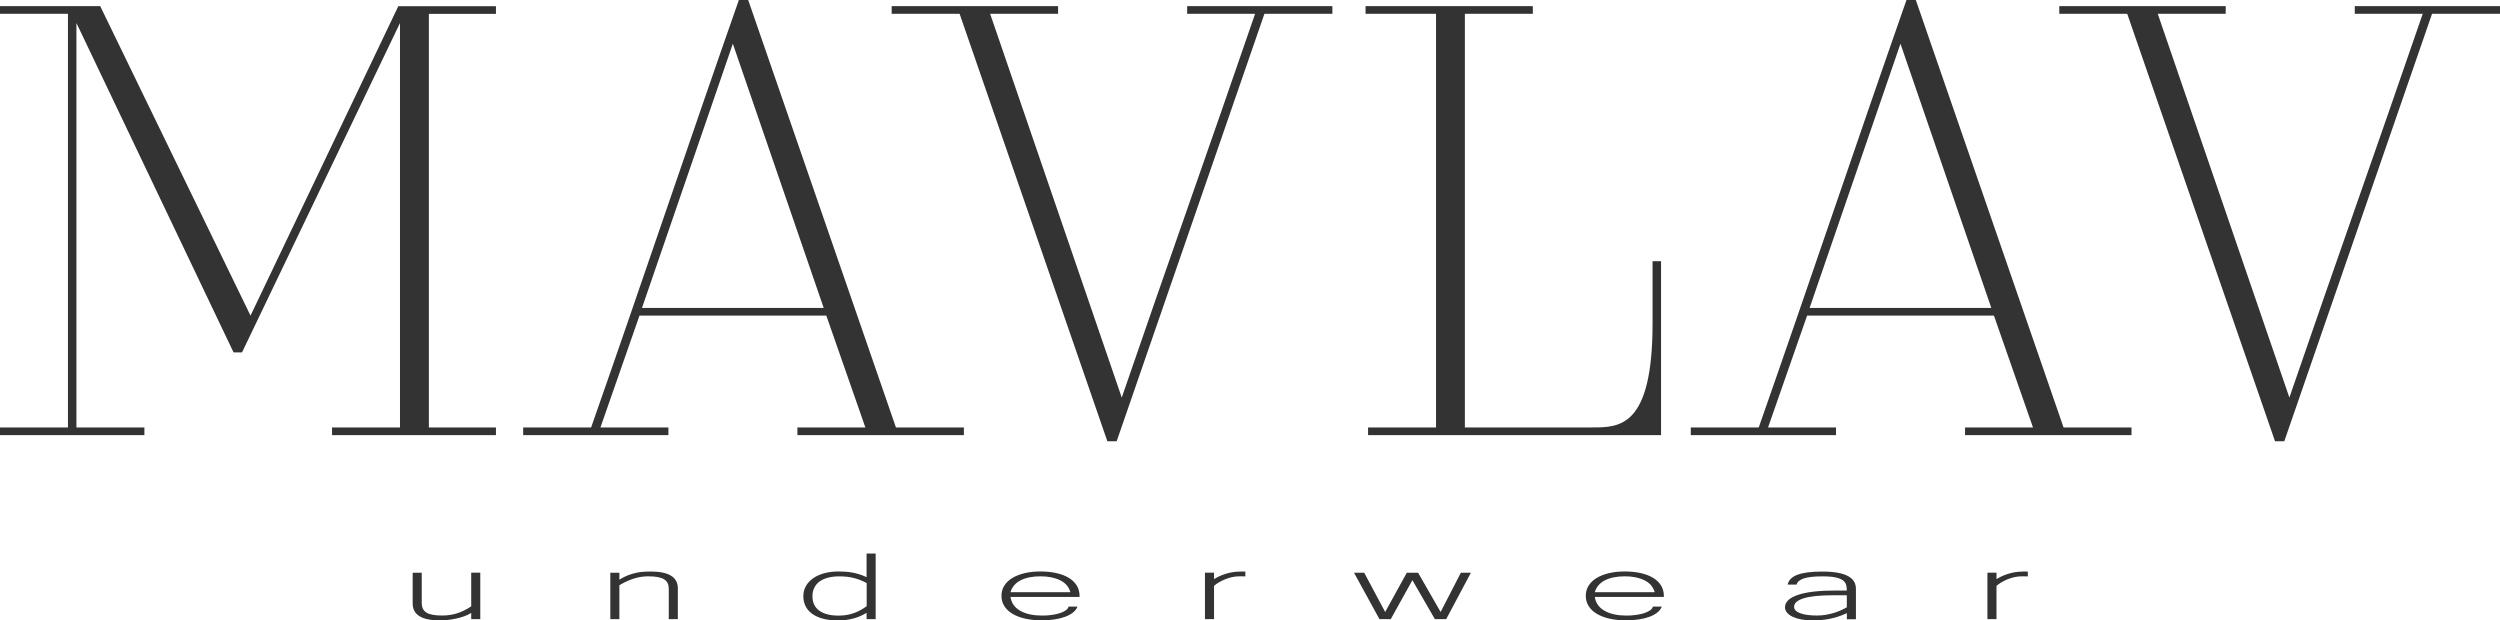 <?xml version="1.0" encoding="UTF-8"?> <svg xmlns="http://www.w3.org/2000/svg" width="270" height="67" viewBox="0 0 270 67" fill="none"><path d="M35.86 46.992V46.163H43.199V2.487L26.14 38.057H25.223L8.255 2.487V46.163H15.594V46.992H0V46.163H7.339V1.491H0V0.662H10.822L27.056 34.088L43.017 0.667H53.563V1.496H46.319V46.163H53.563V46.992H35.864H35.86Z" fill="#333333"></path><path d="M86.12 46.992V46.163H93.459L89.241 34.083H69.066L64.848 46.163H72.187V46.992H56.502V46.163H63.841C69.07 31.272 74.572 14.89 79.798 0H80.805L96.761 46.163H104.1V46.992H86.125H86.12ZM79.149 4.717L69.334 33.259H88.96L79.144 4.717H79.149Z" fill="#333333"></path><path d="M119.594 47.654L103.638 1.491H96.299V0.662H114.274V1.491H106.935L121.15 42.937C125.917 29.037 130.78 15.39 135.551 1.491H128.212V0.662H143.897V1.491H136.558L120.601 47.654H119.594Z" fill="#333333"></path><path d="M147.752 46.992V46.163H155.091V1.491H147.48V0.662H165.546V1.491H158.207V46.163H171.964C174.899 46.163 178.477 46.163 178.477 34.912V28.213H179.394V46.992H147.752Z" fill="#333333"></path><path d="M212.224 46.992V46.163H219.562L215.344 34.083H195.169L190.951 46.163H198.29V46.992H182.605V46.163H189.944C195.174 31.272 200.676 14.89 205.901 0H206.908L222.864 46.163H230.203V46.992H212.228H212.224ZM205.252 4.717L195.437 33.259H215.063L205.248 4.717H205.252Z" fill="#333333"></path><path d="M245.702 47.654L229.741 1.491H222.402V0.662H240.377V1.491H233.038L247.253 42.937C252.02 29.037 256.883 15.39 261.654 1.491H254.315V0.662H270V1.491H262.661L246.704 47.654H245.693H245.702Z" fill="#333333"></path><path d="M50.887 66.198C50.651 66.351 50.383 66.477 50.084 66.576C49.785 66.68 49.485 66.761 49.181 66.824C48.877 66.887 48.573 66.932 48.279 66.96C47.979 66.987 47.716 67 47.476 67C45.535 67 44.568 66.392 44.568 65.171V61.855H45.548V65.121C45.548 65.59 45.711 65.937 46.042 66.153C46.374 66.369 46.945 66.477 47.761 66.477C48.347 66.477 48.9 66.392 49.417 66.221C49.934 66.049 50.424 65.802 50.891 65.482V61.85H51.871V66.865H50.891V66.194L50.887 66.198Z" fill="#333333"></path><path d="M66.898 62.598C67.215 62.4 67.528 62.242 67.832 62.125C68.136 62.008 68.436 61.922 68.726 61.859C69.016 61.801 69.288 61.76 69.551 61.747C69.81 61.733 70.055 61.724 70.286 61.724C72.232 61.724 73.207 62.332 73.207 63.549V66.869H72.227V63.594C72.227 63.36 72.187 63.161 72.109 62.99C72.032 62.819 71.905 62.679 71.728 62.571C71.552 62.463 71.325 62.377 71.044 62.323C70.762 62.269 70.418 62.242 70.009 62.242C69.47 62.242 68.944 62.328 68.427 62.495C67.909 62.661 67.397 62.9 66.893 63.206V66.869H65.914V61.855H66.893V62.598H66.898Z" fill="#333333"></path><path d="M93.6 66.18C93.305 66.36 93.019 66.504 92.738 66.612C92.457 66.721 92.185 66.802 91.917 66.86C91.654 66.919 91.395 66.955 91.146 66.973C90.897 66.991 90.661 67 90.429 67C89.835 67 89.309 66.937 88.851 66.811C88.393 66.685 88.012 66.509 87.703 66.284C87.395 66.058 87.159 65.784 87 65.464C86.842 65.144 86.76 64.788 86.76 64.396C86.76 63.981 86.855 63.607 87.046 63.279C87.236 62.95 87.504 62.67 87.84 62.436C88.175 62.202 88.579 62.031 89.037 61.904C89.5 61.783 89.994 61.72 90.52 61.72C90.747 61.72 90.983 61.724 91.219 61.738C91.454 61.751 91.699 61.778 91.953 61.819C92.207 61.859 92.471 61.922 92.743 62.004C93.015 62.085 93.301 62.197 93.591 62.332V59.778H94.571V66.865H93.591V66.171L93.6 66.18ZM93.6 62.972C93.16 62.729 92.702 62.549 92.226 62.427C91.749 62.305 91.223 62.247 90.643 62.247C90.203 62.247 89.803 62.292 89.45 62.382C89.096 62.472 88.792 62.603 88.538 62.783C88.284 62.963 88.089 63.188 87.953 63.454C87.817 63.72 87.744 64.04 87.744 64.4C87.744 65.081 87.994 65.599 88.488 65.955C88.987 66.311 89.677 66.486 90.566 66.486C91.151 66.486 91.69 66.401 92.18 66.23C92.67 66.058 93.142 65.806 93.6 65.468V62.972Z" fill="#333333"></path><path d="M112.559 67C111.897 67 111.298 66.941 110.763 66.824C110.228 66.707 109.761 66.531 109.375 66.306C108.99 66.081 108.69 65.802 108.477 65.473C108.264 65.144 108.16 64.77 108.16 64.351C108.16 63.932 108.259 63.58 108.464 63.252C108.668 62.927 108.958 62.648 109.33 62.422C109.702 62.197 110.151 62.022 110.663 61.9C111.176 61.778 111.747 61.72 112.373 61.72C112.999 61.72 113.598 61.778 114.12 61.9C114.641 62.022 115.086 62.193 115.453 62.422C115.821 62.652 116.102 62.927 116.297 63.252C116.492 63.576 116.592 63.945 116.592 64.355V64.472H109.135C109.185 64.815 109.303 65.108 109.489 65.36C109.675 65.612 109.92 65.82 110.223 65.986C110.527 66.153 110.872 66.275 111.267 66.36C111.661 66.441 112.092 66.482 112.555 66.482C112.881 66.482 113.208 66.464 113.535 66.419C113.861 66.378 114.156 66.315 114.419 66.234C114.682 66.153 114.904 66.049 115.086 65.928C115.263 65.806 115.371 65.666 115.403 65.513H116.369C116.279 65.752 116.12 65.959 115.893 66.144C115.666 66.329 115.385 66.482 115.049 66.608C114.714 66.734 114.337 66.829 113.911 66.896C113.489 66.96 113.036 66.991 112.555 66.991L112.559 67ZM115.603 63.959C115.44 63.387 115.072 62.954 114.496 62.67C113.92 62.386 113.212 62.242 112.373 62.242C111.956 62.242 111.571 62.278 111.212 62.346C110.854 62.413 110.532 62.522 110.251 62.661C109.969 62.806 109.734 62.981 109.543 63.197C109.353 63.414 109.216 63.666 109.135 63.954H115.603V63.959Z" fill="#333333"></path><path d="M134.503 62.256C134.413 62.247 134.317 62.242 134.208 62.242H133.855C133.578 62.242 133.31 62.274 133.047 62.332C132.784 62.391 132.539 62.472 132.303 62.567C132.068 62.666 131.845 62.774 131.641 62.896C131.437 63.017 131.26 63.143 131.115 63.274V66.865H130.135V61.85H131.115V62.544C131.392 62.373 131.668 62.233 131.941 62.125C132.213 62.017 132.48 61.931 132.734 61.873C132.993 61.814 133.238 61.774 133.474 61.751C133.71 61.733 133.927 61.724 134.122 61.724C134.186 61.724 134.249 61.724 134.304 61.724C134.358 61.724 134.426 61.729 134.499 61.733V62.251L134.503 62.256Z" fill="#333333"></path><path d="M158.856 61.855L156.189 66.869H154.969L152.537 62.661L150.202 66.869H148.981L146.233 61.855H147.335L149.598 66.094L151.934 61.855H153.154L155.586 66.094L157.772 61.855H158.86H158.856Z" fill="#333333"></path><path d="M175.665 67C175.003 67 174.404 66.941 173.869 66.824C173.334 66.707 172.867 66.531 172.481 66.306C172.096 66.081 171.796 65.802 171.583 65.473C171.37 65.144 171.266 64.77 171.266 64.351C171.266 63.932 171.365 63.58 171.57 63.252C171.774 62.927 172.064 62.648 172.436 62.422C172.808 62.197 173.257 62.022 173.769 61.9C174.282 61.778 174.853 61.72 175.479 61.72C176.105 61.72 176.704 61.778 177.226 61.9C177.747 62.022 178.192 62.193 178.559 62.422C178.927 62.652 179.208 62.927 179.403 63.252C179.598 63.576 179.698 63.945 179.698 64.355V64.472H172.241C172.291 64.815 172.409 65.108 172.595 65.36C172.781 65.612 173.026 65.82 173.329 65.986C173.629 66.153 173.978 66.275 174.373 66.36C174.767 66.441 175.198 66.482 175.661 66.482C175.987 66.482 176.314 66.464 176.641 66.419C176.967 66.378 177.262 66.315 177.525 66.234C177.788 66.153 178.01 66.049 178.192 65.928C178.369 65.806 178.478 65.666 178.509 65.513H179.475C179.385 65.752 179.226 65.959 178.999 66.144C178.772 66.329 178.491 66.482 178.156 66.608C177.82 66.734 177.443 66.829 177.017 66.896C176.595 66.96 176.142 66.991 175.661 66.991L175.665 67ZM178.709 63.959C178.546 63.387 178.178 62.954 177.602 62.67C177.026 62.386 176.319 62.242 175.479 62.242C175.062 62.242 174.677 62.278 174.318 62.346C173.96 62.413 173.638 62.522 173.357 62.661C173.075 62.806 172.84 62.981 172.649 63.197C172.459 63.414 172.323 63.666 172.241 63.954H178.709V63.959Z" fill="#333333"></path><path d="M199.455 66.225C199.12 66.378 198.793 66.509 198.476 66.608C198.158 66.707 197.845 66.788 197.541 66.847C197.237 66.905 196.934 66.946 196.63 66.968C196.33 66.991 196.022 67 195.713 67C195.296 67 194.911 66.968 194.552 66.901C194.194 66.833 193.885 66.739 193.622 66.617C193.359 66.495 193.155 66.347 193.006 66.171C192.856 65.995 192.779 65.802 192.779 65.59C192.779 65.018 193.241 64.567 194.167 64.252C195.092 63.932 196.48 63.774 198.331 63.774H199.455C199.455 63.553 199.433 63.351 199.383 63.166C199.333 62.981 199.22 62.819 199.043 62.684C198.861 62.549 198.598 62.441 198.249 62.364C197.9 62.287 197.423 62.247 196.82 62.247C195.931 62.247 195.264 62.319 194.82 62.468C194.375 62.612 194.112 62.837 194.031 63.134H193.065C193.164 62.661 193.514 62.305 194.117 62.076C194.72 61.846 195.618 61.729 196.807 61.729C197.469 61.729 198.027 61.774 198.489 61.859C198.947 61.945 199.324 62.071 199.614 62.233C199.904 62.395 200.113 62.594 200.245 62.824C200.376 63.053 200.44 63.315 200.44 63.603V66.878H199.46V66.23L199.455 66.225ZM199.455 64.288H197.977C196.557 64.288 195.5 64.396 194.806 64.612C194.112 64.828 193.763 65.135 193.763 65.536C193.763 65.833 193.985 66.067 194.425 66.23C194.865 66.392 195.468 66.477 196.235 66.477C196.571 66.477 196.893 66.45 197.206 66.396C197.519 66.342 197.813 66.27 198.09 66.184C198.367 66.099 198.621 66.004 198.852 65.896C199.083 65.788 199.288 65.689 199.455 65.59V64.283V64.288Z" fill="#333333"></path><path d="M219.004 62.256C218.914 62.247 218.819 62.242 218.71 62.242H218.356C218.079 62.242 217.812 62.274 217.549 62.332C217.285 62.391 217.041 62.472 216.805 62.567C216.569 62.666 216.347 62.774 216.147 62.896C215.943 63.017 215.766 63.143 215.621 63.274V66.865H214.641V61.85H215.621V62.544C215.898 62.373 216.174 62.233 216.446 62.125C216.718 62.017 216.986 61.931 217.24 61.873C217.499 61.814 217.744 61.774 217.979 61.751C218.215 61.733 218.433 61.724 218.628 61.724C218.692 61.724 218.755 61.724 218.809 61.724C218.868 61.724 218.932 61.729 219.004 61.733V62.251V62.256Z" fill="#333333"></path></svg> 